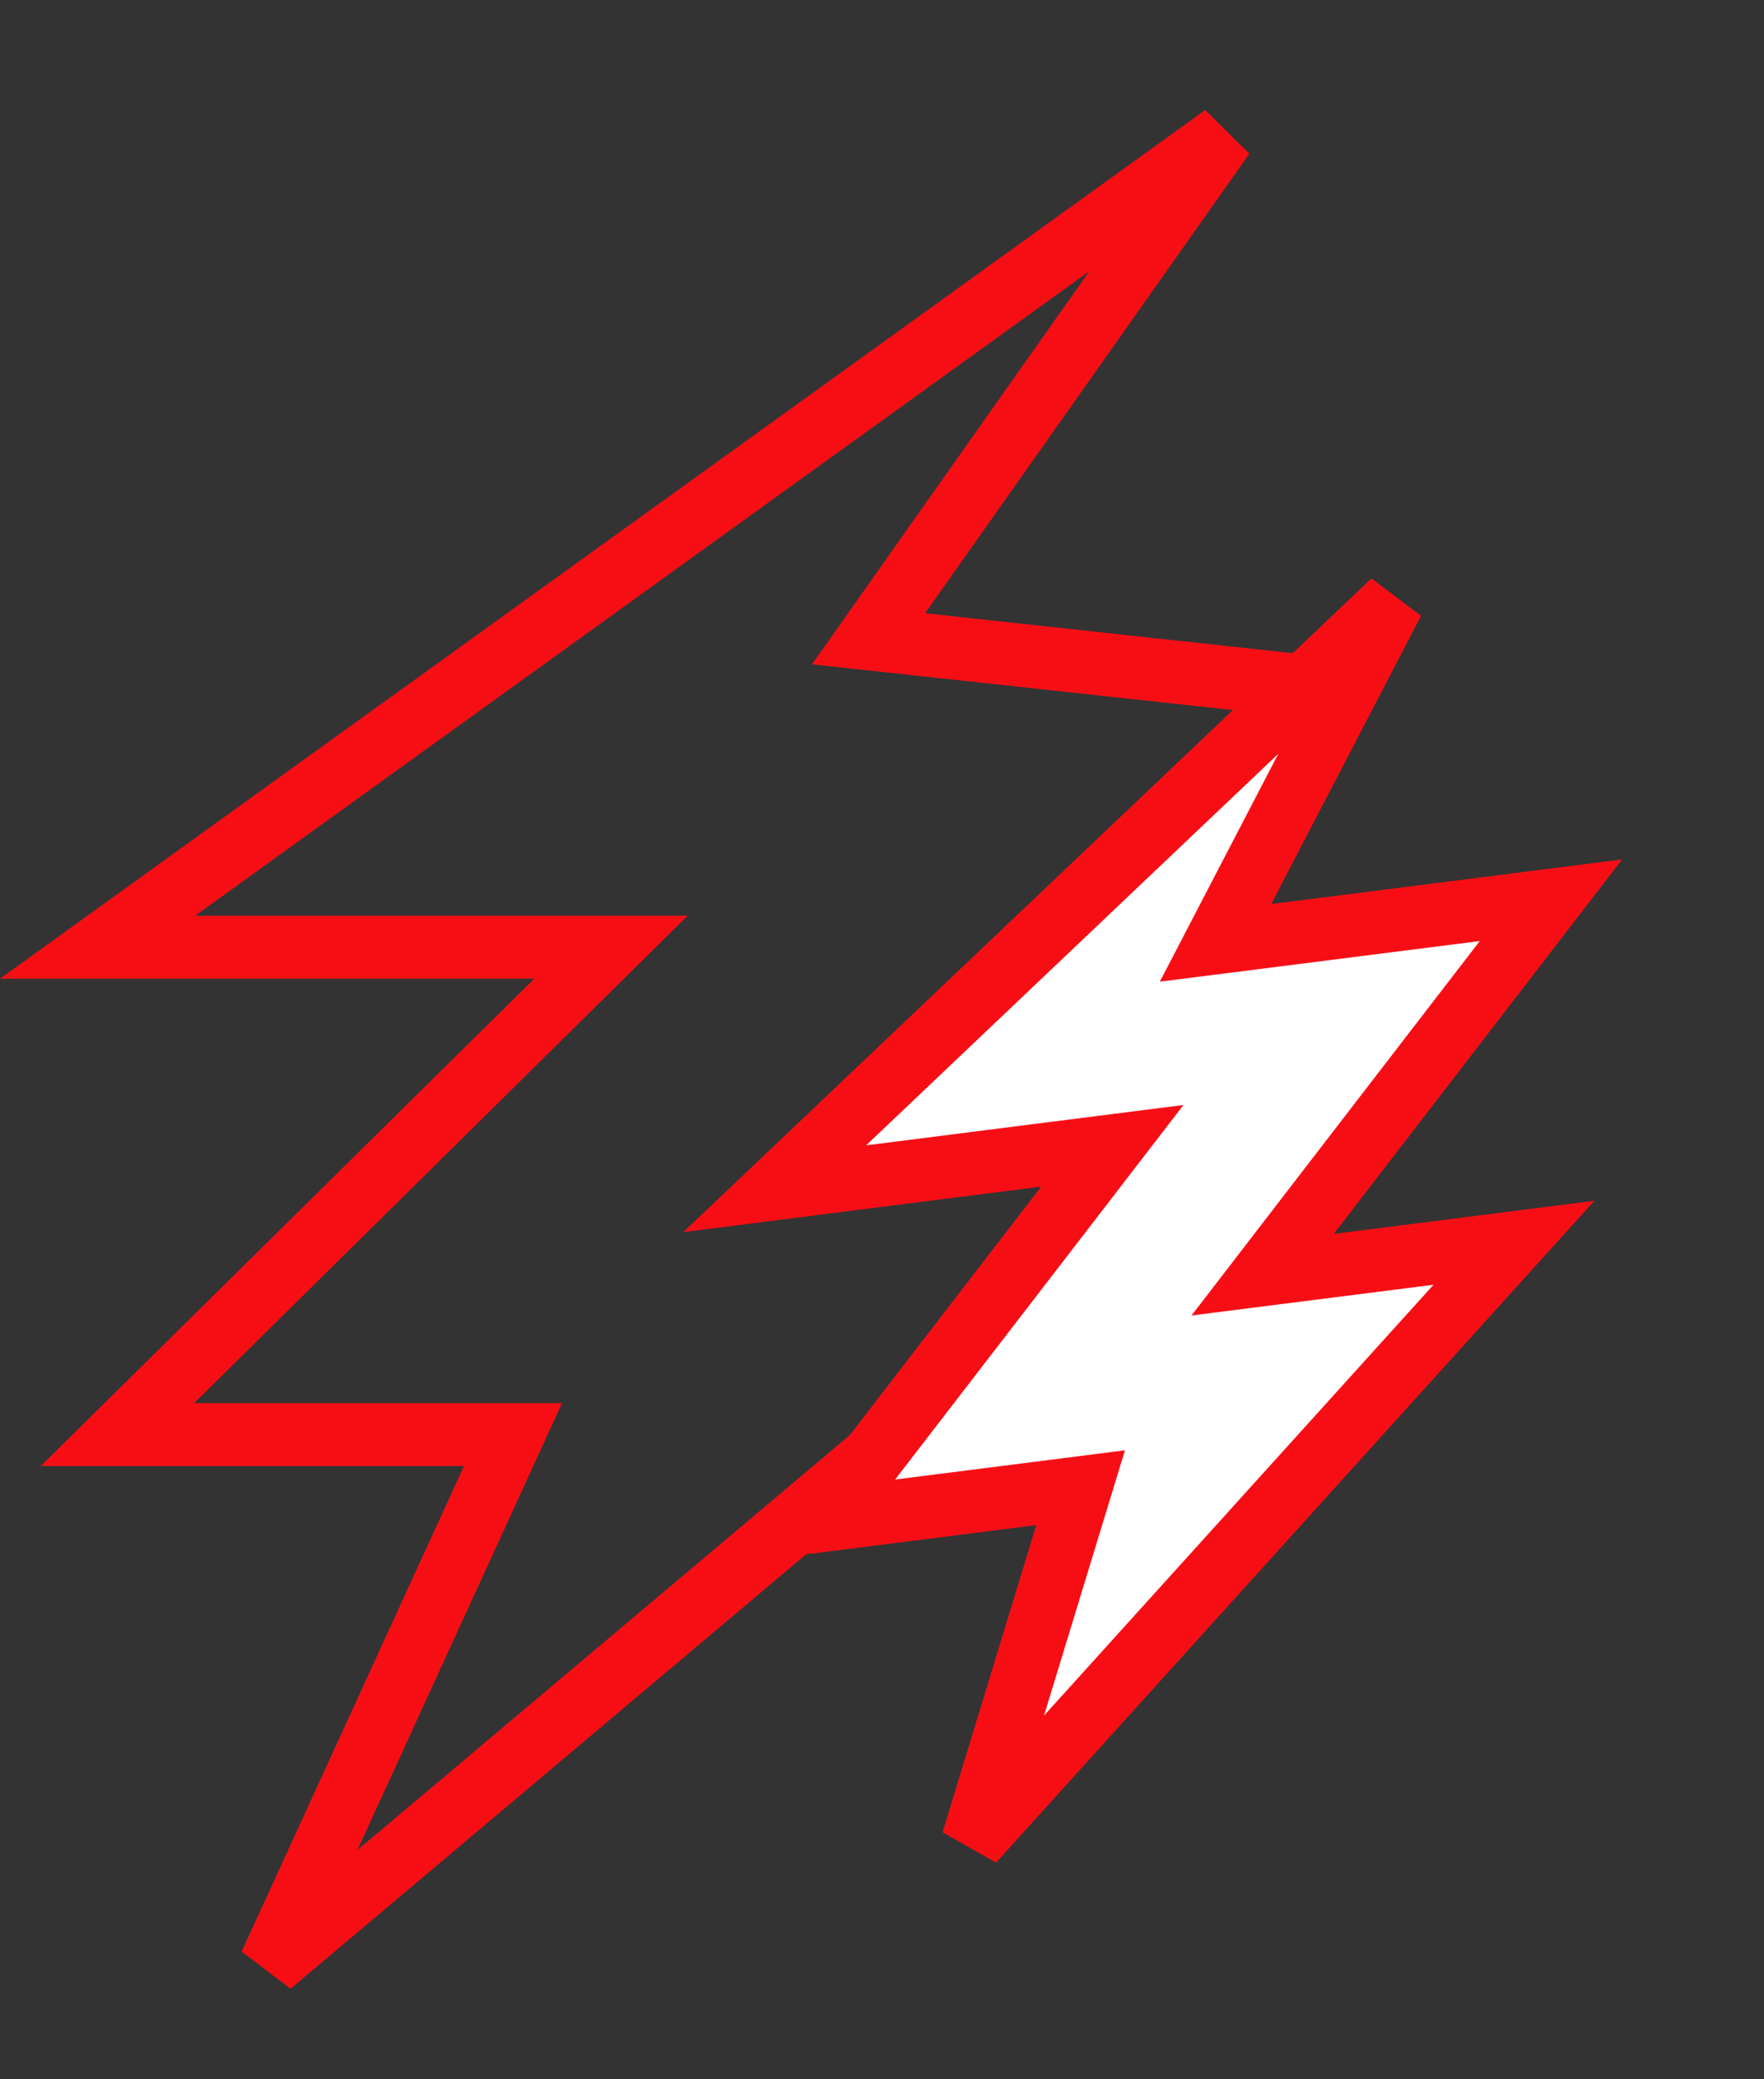 <?xml version="1.0" encoding="UTF-8"?> <svg xmlns="http://www.w3.org/2000/svg" width="56" height="66" viewBox="0 0 56 66" fill="none"><rect x="0" y="0" width="56" height="66" fill="#333333" stroke="none"/> <path d="M29.261 20.459L41.39 21.777L29.606 34.247L28.012 35.934H30.333H39.945L8.58 62.361L15.638 46.952L16.286 45.535H14.728H3.729L17.663 31.778L19.396 30.066H16.96H3.098L38.845 4.304L28.552 18.888L27.573 20.276L29.261 20.459Z" stroke="#F70E15" stroke-width="2"></path> <path d="M40.483 29.687L49.236 28.575L41.55 38.556L40.084 40.461L42.469 40.158L48.062 39.447L30.879 58.451L33.854 48.7L34.305 47.222L32.772 47.417L26.158 48.257L33.844 38.276L35.311 36.37L32.926 36.673L24.594 37.732L44.226 19.086L39.469 28.233L38.588 29.927L40.483 29.687Z" fill="white" stroke="#F70E15" stroke-width="2"></path> </svg> 